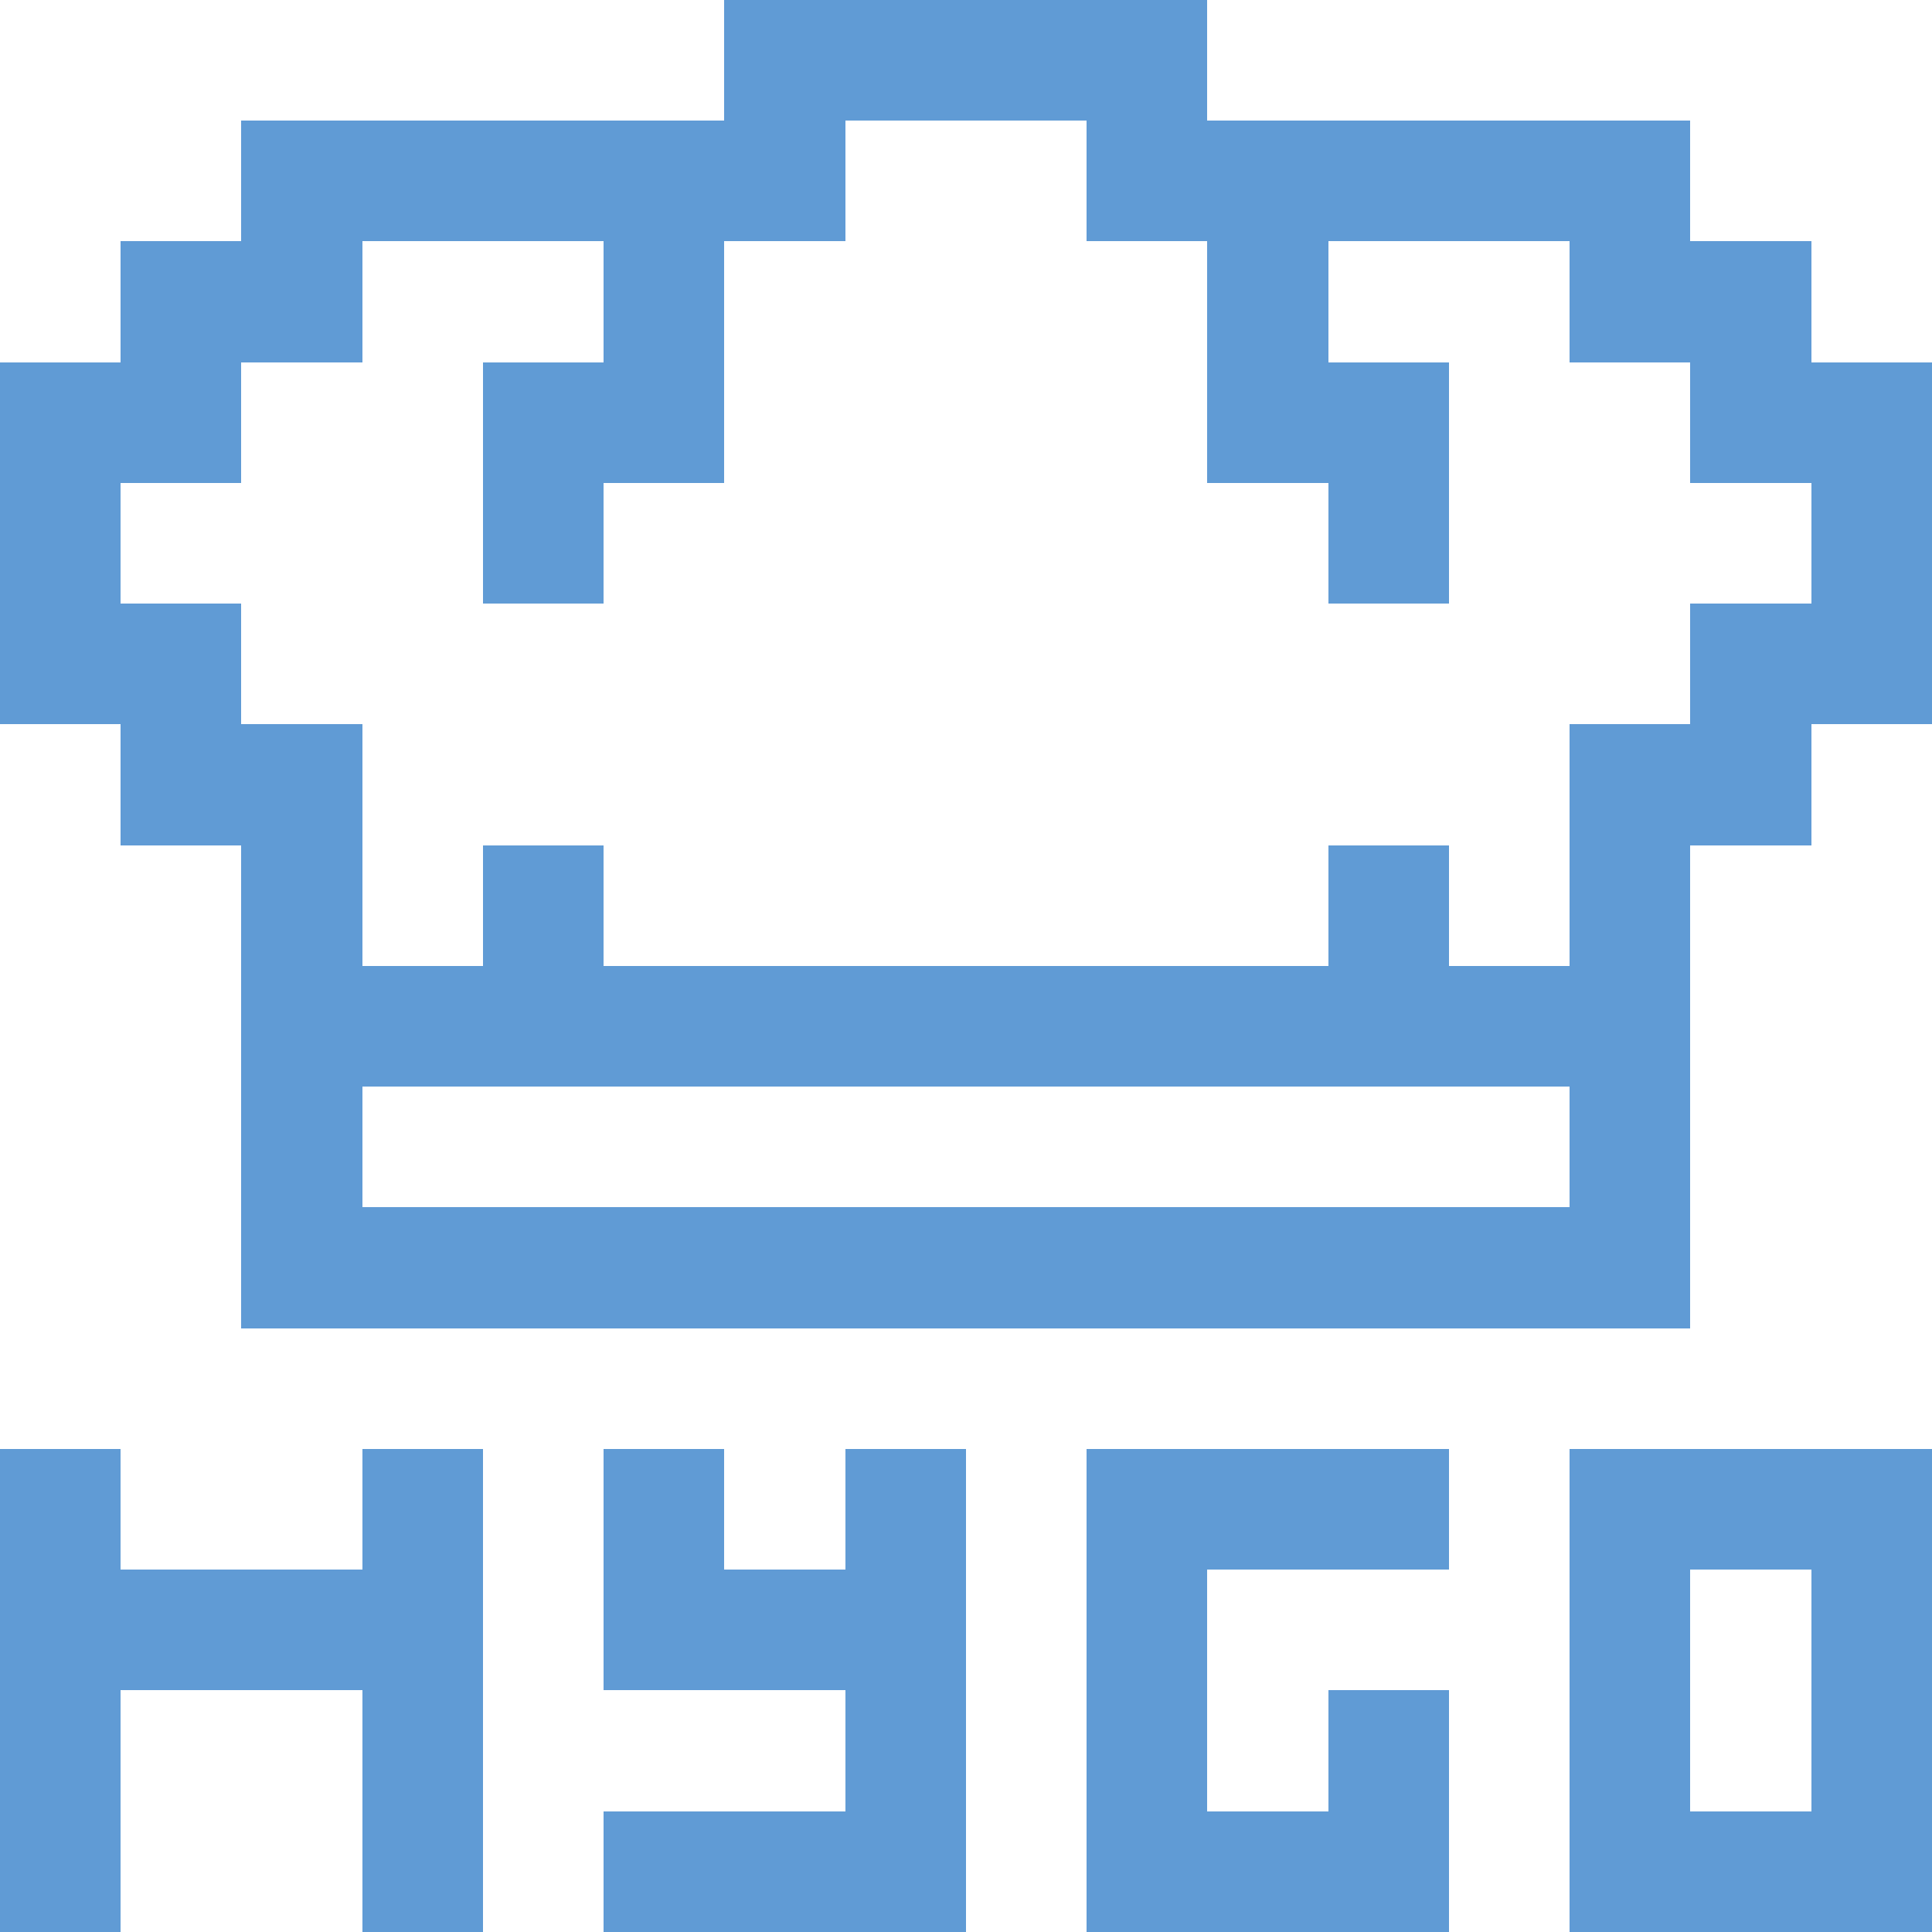 <svg xmlns="http://www.w3.org/2000/svg" viewBox="0 -0.5 16 16" shape-rendering="crispEdges">
<path stroke="#609bd5" d="M6 0h4M2 1h5M9 1h5M1 2h2M5 2h1M10 2h1M13 2h2M0 3h2M4 3h2M10 3h2M14 3h2M0 4h1M4 4h1M11 4h1M15 4h1M0 5h2M14 5h2M1 6h2M13 6h2M2 7h1M4 7h1M11 7h1M13 7h1M2 8h12M2 9h1M13 9h1M2 10h12M0 12h1M3 12h1M5 12h1M7 12h1M9 12h3M13 12h3M0 13h4M5 13h3M9 13h1M13 13h1M15 13h1M0 14h1M3 14h1M7 14h1M9 14h1M11 14h1M13 14h1M15 14h1M0 15h1M3 15h1M5 15h3M9 15h3M13 15h3" />
</svg>